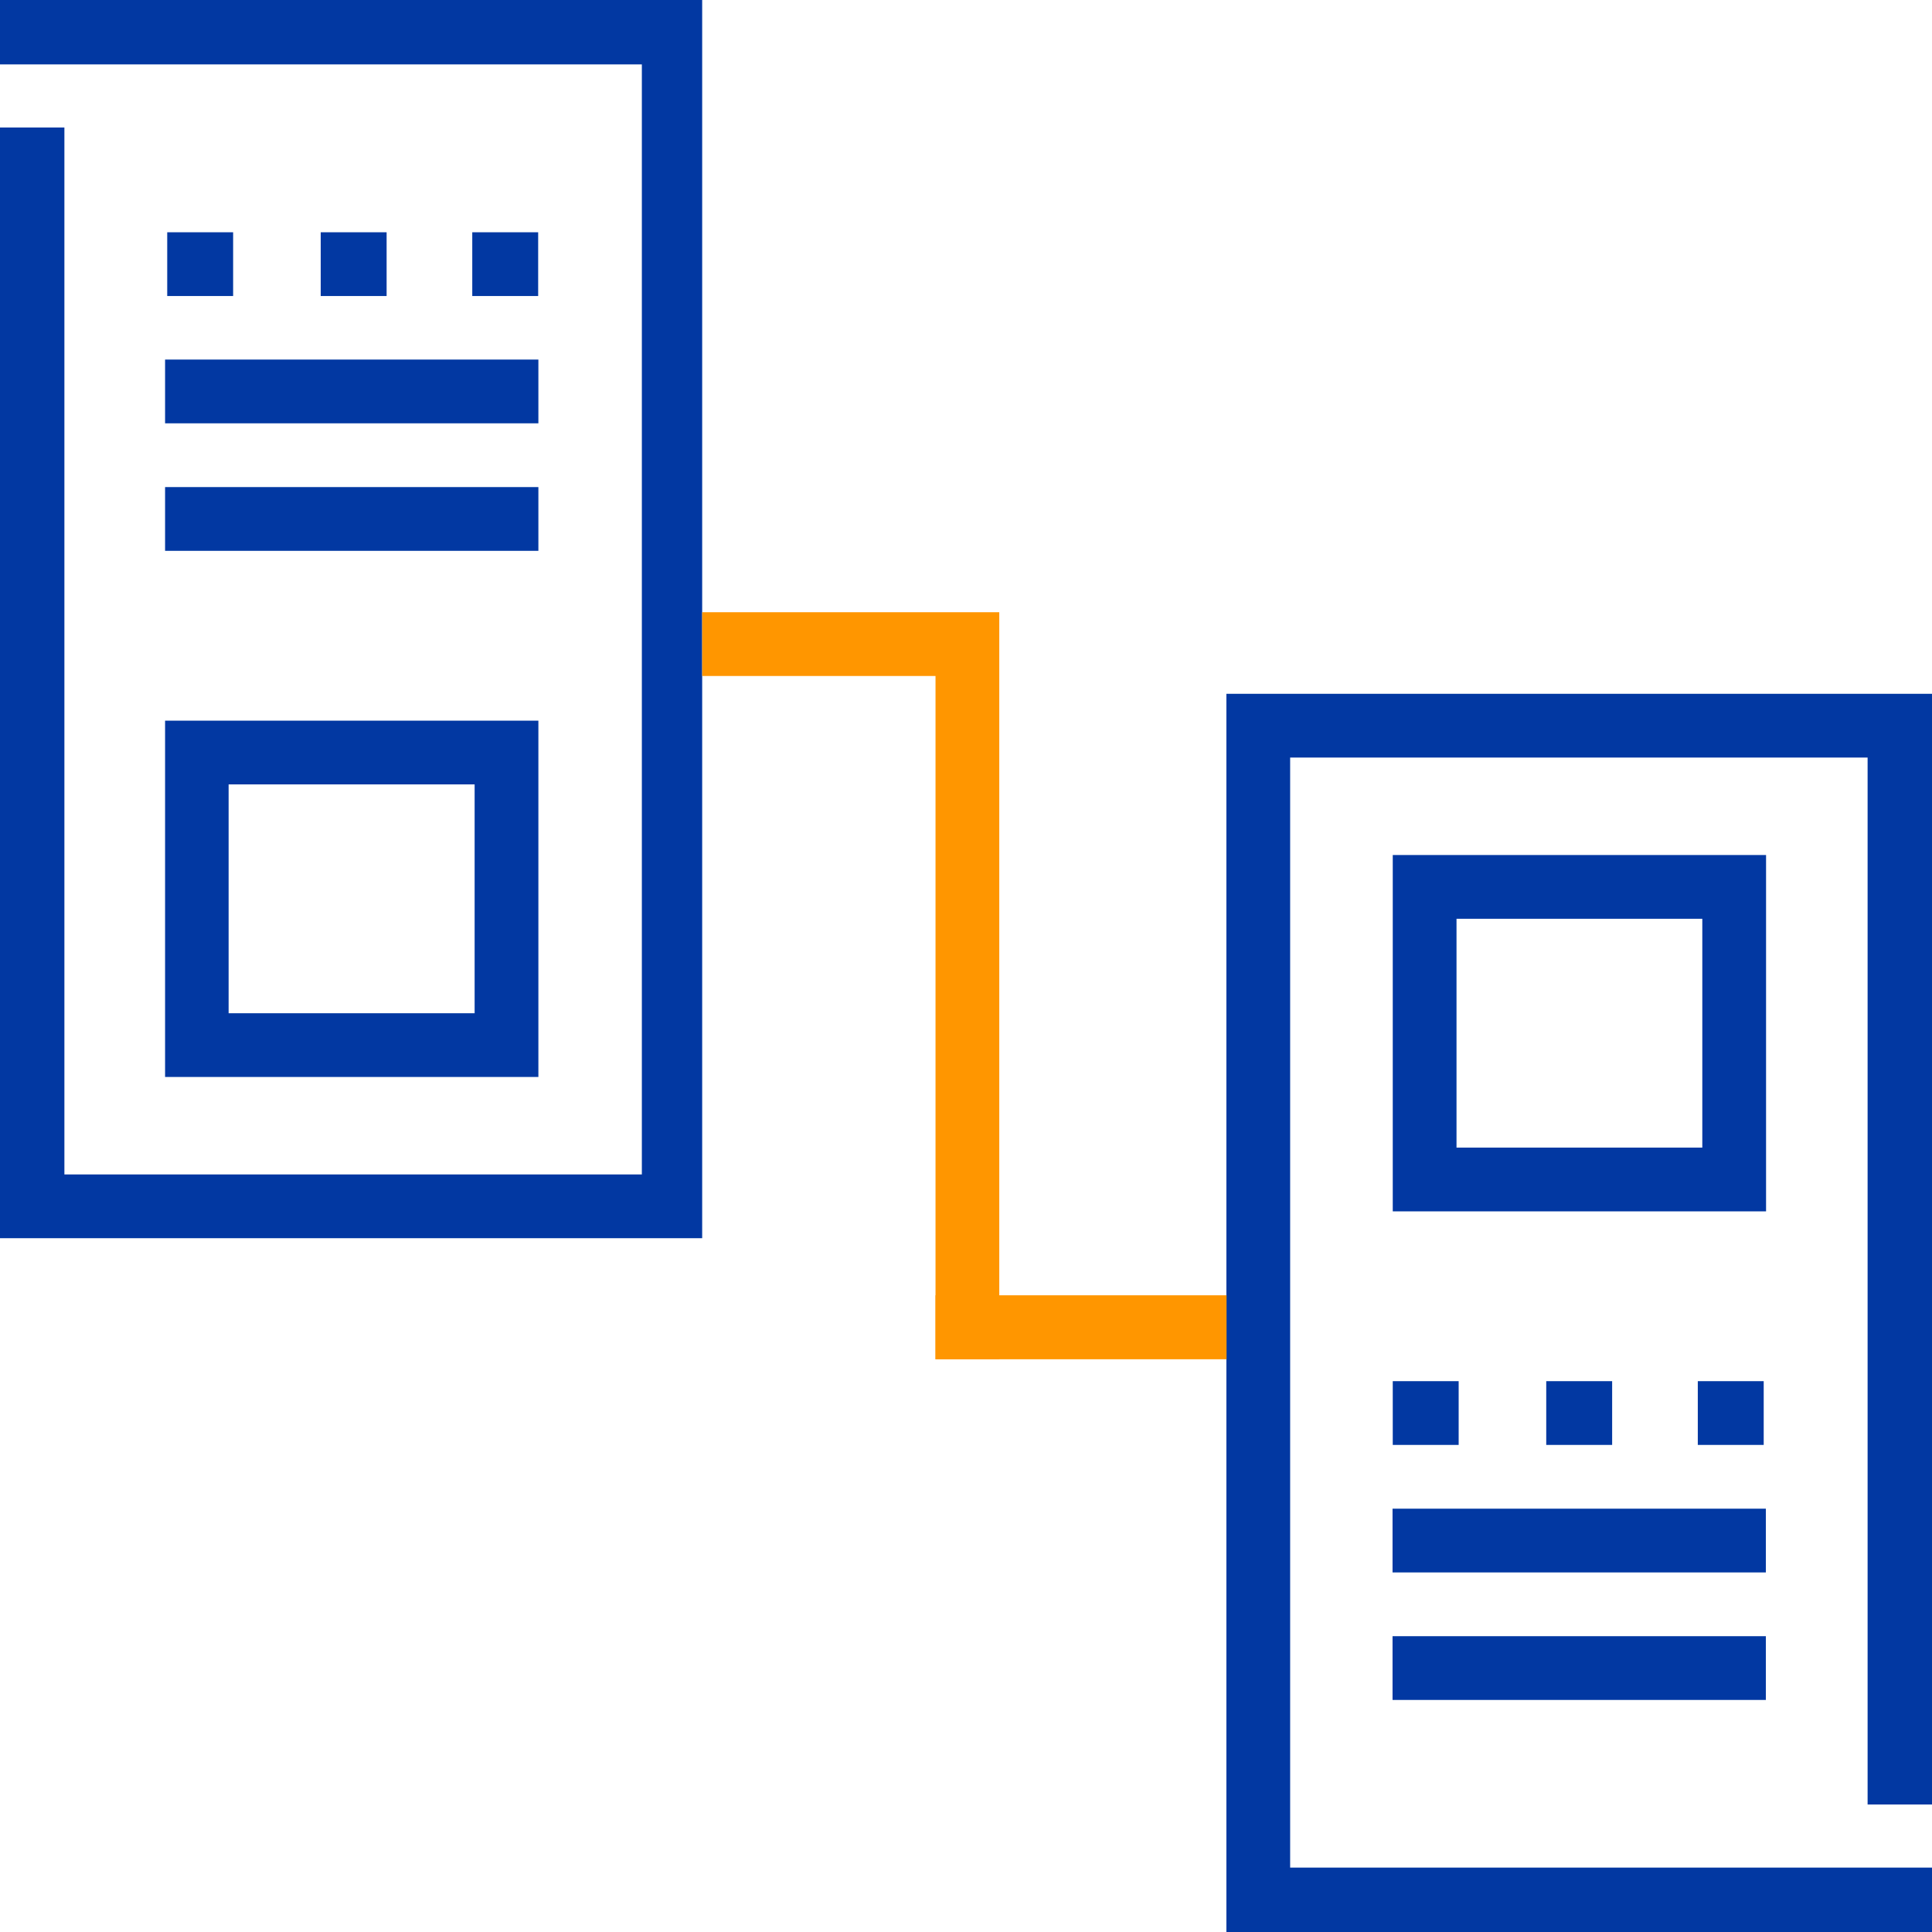 <?xml version="1.0" encoding="UTF-8" standalone="no"?>
<svg
   xmlns:dc="http://purl.org/dc/elements/1.1/"
   xmlns:cc="http://creativecommons.org/ns#"
   xmlns:rdf="http://www.w3.org/1999/02/22-rdf-syntax-ns#"
   xmlns:svg="http://www.w3.org/2000/svg"
   xmlns="http://www.w3.org/2000/svg"
   xmlns:sodipodi="http://sodipodi.sourceforge.net/DTD/sodipodi-0.dtd"
   xmlns:inkscape="http://www.inkscape.org/namespaces/inkscape"
   viewBox="0 0 90 90"
   version="1.1"
   id="svg42"
   sodipodi:docname="product-prototyping-icon.svg"
   inkscape:version="1.0.1 (0767f8302a, 2020-10-17)">
  <sodipodi:namedview
     pagecolor="#ffffff"
     bordercolor="#666666"
     borderopacity="1"
     objecttolerance="10"
     gridtolerance="10"
     guidetolerance="10"
     inkscape:pageopacity="0"
     inkscape:pageshadow="2"
     inkscape:window-width="1848"
     inkscape:window-height="1016"
     id="namedview44"
     showgrid="false"
     inkscape:zoom="3.2006624"
     inkscape:cx="-24.561862"
     inkscape:cy="2.8696115"
     inkscape:window-x="72"
     inkscape:window-y="27"
     inkscape:window-maximized="1"
     inkscape:current-layer="svg42" />
  <defs
     id="defs4">
    <style
       id="style2">.cls-1{fill:#0238a2;}</style>
  </defs>
  <title
     id="title6">Asset 1</title>
  <g
     id="g920">
    <path
       class="cls-1"
       d="M 0,0 V 3 H 29.9 V 54.71 H 3 V 5.94 H 0 V 57.68 H 32.71 V 0 Z"
       id="path8" />
    <rect
       class="cls-1"
       x="7.69"
       y="16.75"
       width="17.39"
       height="2.97"
       id="rect10" />
    <rect
       class="cls-1"
       x="7.69"
       y="22.69"
       width="17.39"
       height="2.97"
       id="rect12" />
    <path
       class="cls-1"
       d="m 7.69,33.57 v 16.6 H 25.08 V 33.57 Z M 22.11,47.2 H 10.65 V 36.54 h 11.46 z"
       id="path14" />
    <rect
       class="cls-1"
       x="7.79"
       y="10.82"
       width="3.07"
       height="2.97"
       id="rect16" />
    <rect
       class="cls-1"
       x="14.94"
       y="10.82"
       width="3.07"
       height="2.97"
       id="rect18" />
    <rect
       class="cls-1"
       x="22"
       y="10.82"
       width="3.07"
       height="2.97"
       id="rect20" />
    <path
       class="cls-1"
       d="M 90,84.06 V 32.32 H 57.13 V 90 H 90 V 87 H 60.1 V 35.29 H 87 v 48.77 z"
       id="path22" />
    <path
       class="cls-1"
       d="m 64.88,39.83 v 16.6 H 82.27 V 39.83 Z M 79.3,53.46 H 67.85 V 42.8 H 79.3 Z"
       id="path24" />
    <rect
       class="cls-1"
       x="64.87"
       y="76.22"
       width="17.39"
       height="2.97"
       id="rect26" />
    <rect
       class="cls-1"
       x="64.87"
       y="70.28"
       width="17.39"
       height="2.97"
       id="rect28" />
    <rect
       class="cls-1"
       x="64.88"
       y="64.34"
       width="3.07"
       height="2.97"
       id="rect30" />
    <rect
       class="cls-1"
       x="72.03"
       y="64.34"
       width="3.07"
       height="2.97"
       id="rect32" />
    <rect
       class="cls-1"
       x="79.09"
       y="64.34"
       width="3.07"
       height="2.97"
       id="rect34" />
    <polygon
       class="cls-1"
       points="32.71,31.49 32.71,28.52 46.55,28.52 46.55,63.32 43.58,63.32 43.58,31.49 "
       id="polygon36"
       style="fill:#ff9600;fill-opacity:1" />
    <rect
       class="cls-1"
       x="43.58"
       y="60.34"
       width="13.558"
       height="2.98"
       id="rect38"
       style="stroke-width:0.911;fill:#ff9600;fill-opacity:1" />
  </g>
</svg>
